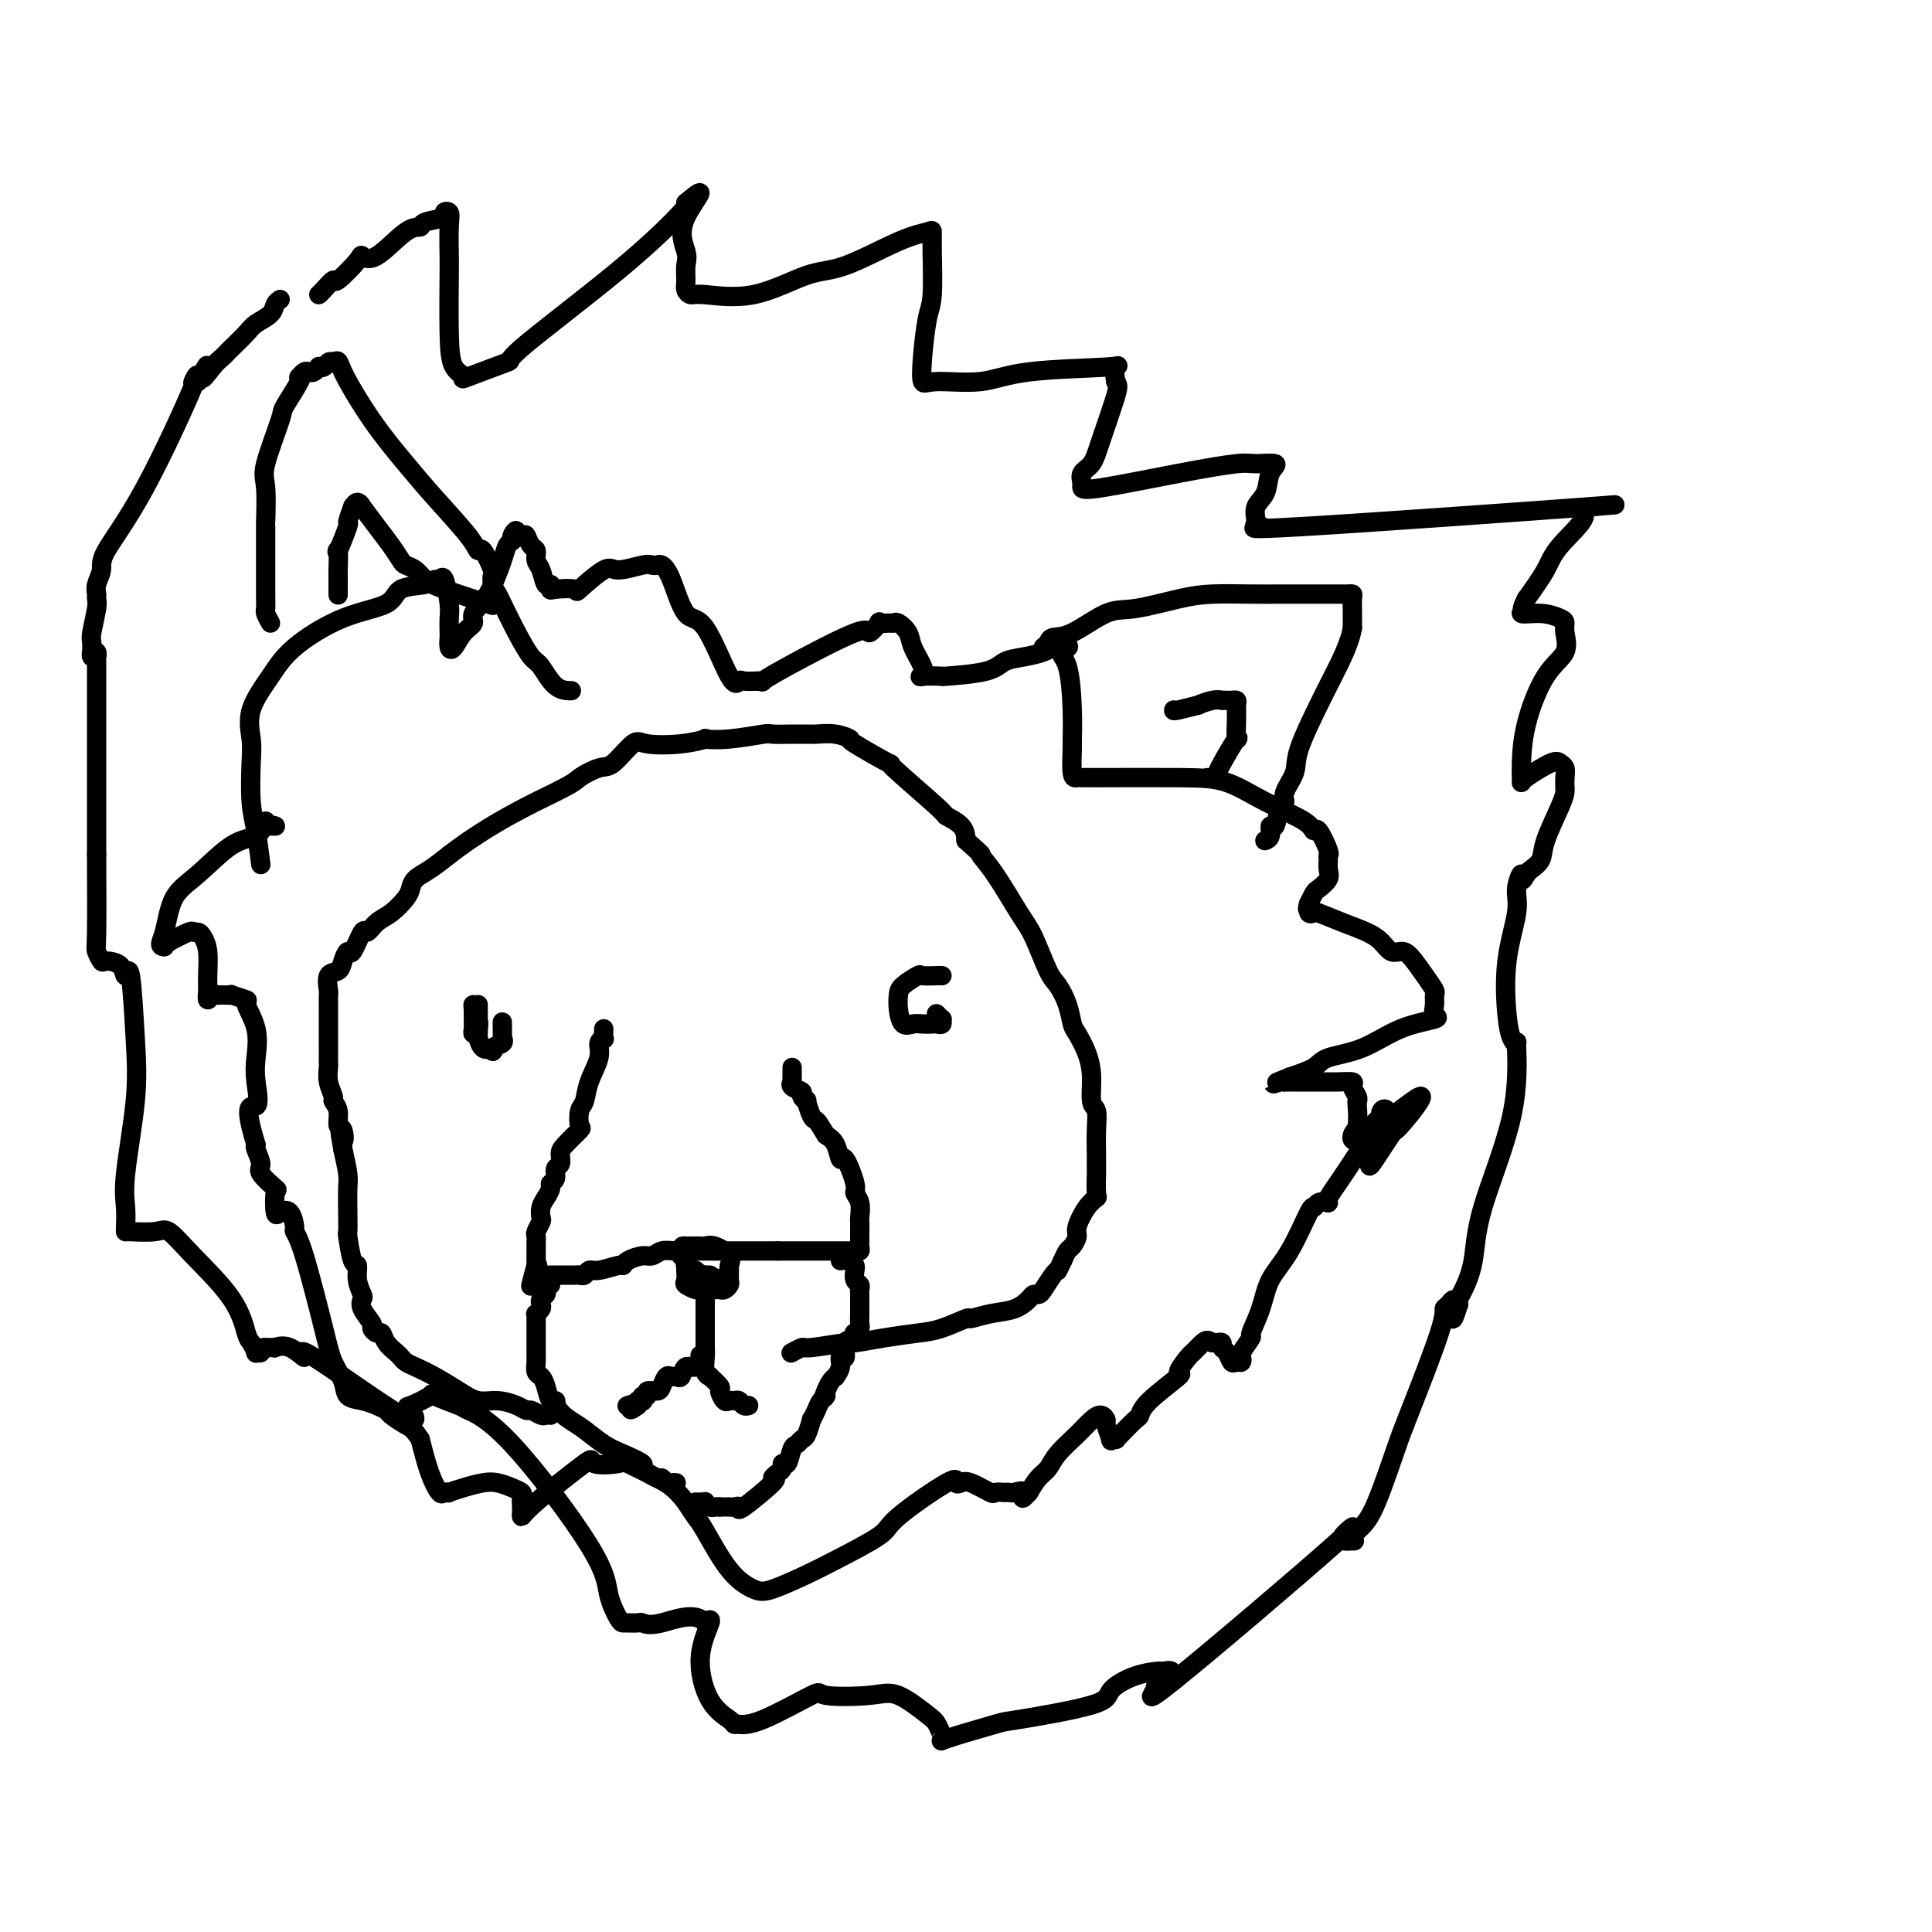 <svg viewBox='0 0 400 400' version='1.1' xmlns='http://www.w3.org/2000/svg' xmlns:xlink='http://www.w3.org/1999/xlink'><g fill='none' stroke='#000000' stroke-width='4' stroke-linecap='round' stroke-linejoin='round'><path d='M125,213c-0.034,0.860 -0.069,1.720 0,2c0.069,0.280 0.240,-0.020 0,0c-0.240,0.020 -0.891,0.360 -1,1c-0.109,0.640 0.324,1.580 0,3c-0.324,1.420 -1.405,3.320 -2,5c-0.595,1.680 -0.706,3.139 -1,4c-0.294,0.861 -0.773,1.122 -1,2c-0.227,0.878 -0.203,2.372 0,3c0.203,0.628 0.586,0.391 0,1c-0.586,0.609 -2.142,2.065 -3,3c-0.858,0.935 -1.018,1.350 -1,2c0.018,0.650 0.216,1.535 0,2c-0.216,0.465 -0.845,0.509 -1,1c-0.155,0.491 0.165,1.430 0,2c-0.165,0.570 -0.815,0.773 -1,1c-0.185,0.227 0.095,0.480 0,1c-0.095,0.520 -0.565,1.309 -1,2c-0.435,0.691 -0.834,1.284 -1,2c-0.166,0.716 -0.097,1.554 0,2c0.097,0.446 0.222,0.501 0,1c-0.222,0.499 -0.792,1.443 -1,2c-0.208,0.557 -0.056,0.727 0,1c0.056,0.273 0.015,0.651 0,1c-0.015,0.349 -0.004,0.671 0,1c0.004,0.329 0.001,0.666 0,1c-0.001,0.334 -0.000,0.667 0,1c0.000,0.333 0.000,0.667 0,1c-0.000,0.333 -0.000,0.667 0,1'/><path d='M111,262c-2.170,7.823 -0.594,2.881 0,1c0.594,-1.881 0.206,-0.700 0,0c-0.206,0.700 -0.229,0.920 0,1c0.229,0.080 0.709,0.022 1,0c0.291,-0.022 0.393,-0.006 1,0c0.607,0.006 1.721,0.002 2,0c0.279,-0.002 -0.276,-0.001 0,0c0.276,0.001 1.383,0.001 2,0c0.617,-0.001 0.742,-0.004 1,0c0.258,0.004 0.647,0.016 1,0c0.353,-0.016 0.669,-0.061 1,0c0.331,0.061 0.677,0.227 1,0c0.323,-0.227 0.624,-0.848 1,-1c0.376,-0.152 0.829,0.166 2,0c1.171,-0.166 3.062,-0.814 4,-1c0.938,-0.186 0.922,0.090 1,0c0.078,-0.090 0.248,-0.546 1,-1c0.752,-0.454 2.085,-0.906 3,-1c0.915,-0.094 1.411,0.171 2,0c0.589,-0.171 1.270,-0.778 2,-1c0.730,-0.222 1.510,-0.060 3,0c1.490,0.060 3.689,0.016 5,0c1.311,-0.016 1.734,-0.004 2,0c0.266,0.004 0.375,0.001 1,0c0.625,-0.001 1.765,-0.000 3,0c1.235,0.000 2.563,0.000 4,0c1.437,-0.000 2.982,-0.000 4,0c1.018,0.000 1.509,0.000 2,0'/><path d='M161,259c4.369,-0.000 3.291,-0.000 3,0c-0.291,0.000 0.206,0.000 1,0c0.794,-0.000 1.886,-0.000 3,0c1.114,0.000 2.250,0.001 3,0c0.750,-0.001 1.115,-0.003 2,0c0.885,0.003 2.290,0.012 3,0c0.710,-0.012 0.726,-0.045 1,0c0.274,0.045 0.805,0.168 1,0c0.195,-0.168 0.052,-0.627 0,-1c-0.052,-0.373 -0.014,-0.662 0,-1c0.014,-0.338 0.005,-0.727 0,-1c-0.005,-0.273 -0.006,-0.430 0,-1c0.006,-0.570 0.017,-1.552 0,-2c-0.017,-0.448 -0.064,-0.360 0,-1c0.064,-0.640 0.238,-2.007 0,-3c-0.238,-0.993 -0.889,-1.610 -1,-2c-0.111,-0.390 0.318,-0.552 0,-2c-0.318,-1.448 -1.384,-4.182 -2,-5c-0.616,-0.818 -0.781,0.280 -1,0c-0.219,-0.280 -0.491,-1.937 -1,-3c-0.509,-1.063 -1.254,-1.531 -2,-2'/><path d='M171,235c-1.338,-2.216 -1.683,-2.754 -2,-3c-0.317,-0.246 -0.605,-0.198 -1,-1c-0.395,-0.802 -0.898,-2.452 -1,-3c-0.102,-0.548 0.197,0.007 0,0c-0.197,-0.007 -0.890,-0.575 -1,-1c-0.110,-0.425 0.363,-0.705 0,-1c-0.363,-0.295 -1.561,-0.604 -2,-1c-0.439,-0.396 -0.118,-0.880 0,-1c0.118,-0.120 0.031,0.125 0,0c-0.031,-0.125 -0.008,-0.621 0,-1c0.008,-0.379 0.002,-0.640 0,-1c-0.002,-0.360 -0.001,-0.817 0,-1c0.001,-0.183 0.000,-0.091 0,0'/><path d='M114,266c-0.415,-0.089 -0.829,-0.179 -1,0c-0.171,0.179 -0.097,0.625 0,1c0.097,0.375 0.218,0.679 0,1c-0.218,0.321 -0.776,0.660 -1,1c-0.224,0.340 -0.112,0.682 0,1c0.112,0.318 0.226,0.614 0,1c-0.226,0.386 -0.793,0.863 -1,1c-0.207,0.137 -0.056,-0.065 0,0c0.056,0.065 0.015,0.399 0,1c-0.015,0.601 -0.004,1.471 0,2c0.004,0.529 0.001,0.719 0,1c-0.001,0.281 -0.000,0.654 0,1c0.000,0.346 0.000,0.667 0,1c-0.000,0.333 0.000,0.680 0,1c-0.000,0.320 -0.001,0.614 0,1c0.001,0.386 0.003,0.862 0,1c-0.003,0.138 -0.012,-0.064 0,0c0.012,0.064 0.044,0.393 0,1c-0.044,0.607 -0.166,1.493 0,2c0.166,0.507 0.619,0.636 1,1c0.381,0.364 0.690,0.964 1,2c0.310,1.036 0.622,2.510 1,3c0.378,0.490 0.822,-0.003 1,0c0.178,0.003 0.089,0.501 0,1'/><path d='M115,291c1.169,1.683 2.091,2.391 3,3c0.909,0.609 1.806,1.117 3,2c1.194,0.883 2.684,2.139 4,3c1.316,0.861 2.457,1.326 4,2c1.543,0.674 3.488,1.557 4,2c0.512,0.443 -0.410,0.444 0,1c0.410,0.556 2.152,1.666 3,2c0.848,0.334 0.802,-0.107 1,0c0.198,0.107 0.641,0.761 1,1c0.359,0.239 0.635,0.064 1,0c0.365,-0.064 0.819,-0.018 1,0c0.181,0.018 0.091,0.009 0,0'/><path d='M174,261c0.734,-0.097 1.468,-0.195 2,0c0.532,0.195 0.860,0.682 1,1c0.140,0.318 0.090,0.465 0,1c-0.090,0.535 -0.220,1.456 0,2c0.220,0.544 0.791,0.709 1,1c0.209,0.291 0.056,0.707 0,1c-0.056,0.293 -0.015,0.464 0,1c0.015,0.536 0.005,1.439 0,2c-0.005,0.561 -0.005,0.781 0,1c0.005,0.219 0.015,0.436 0,1c-0.015,0.564 -0.054,1.475 0,2c0.054,0.525 0.203,0.663 0,1c-0.203,0.337 -0.757,0.873 -1,1c-0.243,0.127 -0.174,-0.153 0,0c0.174,0.153 0.454,0.740 0,1c-0.454,0.260 -1.642,0.193 -2,1c-0.358,0.807 0.115,2.489 0,3c-0.115,0.511 -0.818,-0.148 -1,0c-0.182,0.148 0.159,1.103 0,2c-0.159,0.897 -0.816,1.735 -1,2c-0.184,0.265 0.104,-0.044 0,0c-0.104,0.044 -0.601,0.441 -1,1c-0.399,0.559 -0.699,1.279 -1,2'/><path d='M171,288c-1.034,2.355 -0.119,1.241 0,1c0.119,-0.241 -0.560,0.391 -1,1c-0.440,0.609 -0.643,1.196 -1,2c-0.357,0.804 -0.869,1.827 -1,2c-0.131,0.173 0.120,-0.503 0,0c-0.120,0.503 -0.609,2.185 -1,3c-0.391,0.815 -0.683,0.764 -1,1c-0.317,0.236 -0.659,0.760 -1,1c-0.341,0.240 -0.682,0.197 -1,1c-0.318,0.803 -0.612,2.454 -1,3c-0.388,0.546 -0.869,-0.013 -1,0c-0.131,0.013 0.087,0.597 0,1c-0.087,0.403 -0.478,0.626 -1,1c-0.522,0.374 -1.176,0.899 -1,1c0.176,0.101 1.181,-0.222 0,1c-1.181,1.222 -4.550,3.988 -6,5c-1.450,1.012 -0.983,0.271 -1,0c-0.017,-0.271 -0.520,-0.073 -1,0c-0.480,0.073 -0.937,0.020 -1,0c-0.063,-0.020 0.268,-0.006 0,0c-0.268,0.006 -1.134,0.003 -2,0'/><path d='M149,312c-0.956,-0.016 -0.848,-0.057 -1,0c-0.152,0.057 -0.566,0.211 -1,0c-0.434,-0.211 -0.887,-0.789 -1,-1c-0.113,-0.211 0.114,-0.057 0,0c-0.114,0.057 -0.569,0.015 -1,0c-0.431,-0.015 -0.837,-0.004 -1,0c-0.163,0.004 -0.081,0.002 0,0'/><path d='M114,293c-0.364,-0.032 -0.729,-0.064 -1,0c-0.271,0.064 -0.449,0.223 -1,0c-0.551,-0.223 -1.477,-0.829 -2,-1c-0.523,-0.171 -0.645,0.093 -1,0c-0.355,-0.093 -0.944,-0.542 -2,-1c-1.056,-0.458 -2.580,-0.924 -4,-1c-1.420,-0.076 -2.737,0.240 -4,0c-1.263,-0.240 -2.471,-1.034 -4,-2c-1.529,-0.966 -3.378,-2.103 -5,-3c-1.622,-0.897 -3.016,-1.552 -4,-2c-0.984,-0.448 -1.559,-0.688 -2,-1c-0.441,-0.312 -0.748,-0.696 -1,-1c-0.252,-0.304 -0.450,-0.530 -1,-1c-0.550,-0.470 -1.452,-1.185 -2,-2c-0.548,-0.815 -0.743,-1.730 -1,-2c-0.257,-0.270 -0.577,0.106 -1,0c-0.423,-0.106 -0.949,-0.696 -1,-1c-0.051,-0.304 0.375,-0.324 0,-1c-0.375,-0.676 -1.550,-2.007 -2,-3c-0.450,-0.993 -0.176,-1.648 0,-2c0.176,-0.352 0.254,-0.400 0,-1c-0.254,-0.600 -0.838,-1.752 -1,-3c-0.162,-1.248 0.100,-2.594 0,-3c-0.100,-0.406 -0.563,0.127 -1,-1c-0.437,-1.127 -0.848,-3.913 -1,-5c-0.152,-1.087 -0.043,-0.474 0,-1c0.043,-0.526 0.022,-2.193 0,-4c-0.022,-1.807 -0.044,-3.756 0,-5c0.044,-1.244 0.156,-1.784 0,-3c-0.156,-1.216 -0.578,-3.108 -1,-5'/><path d='M71,238c-1.100,-6.216 -0.351,-2.755 0,-2c0.351,0.755 0.305,-1.197 0,-2c-0.305,-0.803 -0.870,-0.458 -1,-1c-0.130,-0.542 0.175,-1.970 0,-3c-0.175,-1.030 -0.832,-1.661 -1,-2c-0.168,-0.339 0.151,-0.385 0,-1c-0.151,-0.615 -0.773,-1.800 -1,-3c-0.227,-1.200 -0.061,-2.417 0,-3c0.061,-0.583 0.016,-0.533 0,-1c-0.016,-0.467 -0.004,-1.451 0,-2c0.004,-0.549 0.001,-0.662 0,-2c-0.001,-1.338 0.000,-3.900 0,-5c-0.000,-1.100 -0.002,-0.736 0,-1c0.002,-0.264 0.007,-1.155 0,-2c-0.007,-0.845 -0.027,-1.643 0,-2c0.027,-0.357 0.102,-0.272 0,-1c-0.102,-0.728 -0.379,-2.268 0,-3c0.379,-0.732 1.415,-0.657 2,-1c0.585,-0.343 0.719,-1.106 1,-2c0.281,-0.894 0.707,-1.920 1,-2c0.293,-0.080 0.451,0.786 1,0c0.549,-0.786 1.488,-3.226 2,-4c0.512,-0.774 0.596,0.116 1,0c0.404,-0.116 1.129,-1.239 2,-2c0.871,-0.761 1.888,-1.162 3,-2c1.112,-0.838 2.320,-2.114 3,-3c0.680,-0.886 0.832,-1.382 1,-2c0.168,-0.618 0.353,-1.359 1,-2c0.647,-0.641 1.756,-1.183 3,-2c1.244,-0.817 2.622,-1.908 4,-3'/><path d='M93,177c8.603,-6.663 17.611,-10.820 22,-13c4.389,-2.180 4.159,-2.385 5,-3c0.841,-0.615 2.754,-1.642 4,-2c1.246,-0.358 1.824,-0.047 3,-1c1.176,-0.953 2.949,-3.170 4,-4c1.051,-0.830 1.380,-0.274 3,0c1.620,0.274 4.533,0.266 7,0c2.467,-0.266 4.489,-0.789 5,-1c0.511,-0.211 -0.490,-0.109 0,0c0.490,0.109 2.469,0.225 5,0c2.531,-0.225 5.613,-0.792 7,-1c1.387,-0.208 1.079,-0.056 2,0c0.921,0.056 3.070,0.015 4,0c0.930,-0.015 0.642,-0.004 1,0c0.358,0.004 1.362,-0.000 2,0c0.638,0.000 0.912,0.004 1,0c0.088,-0.004 -0.008,-0.016 0,0c0.008,0.016 0.121,0.059 1,0c0.879,-0.059 2.524,-0.220 4,0c1.476,0.220 2.782,0.819 3,1c0.218,0.181 -0.652,-0.058 1,1c1.652,1.058 5.826,3.413 7,4c1.174,0.587 -0.652,-0.594 1,1c1.652,1.594 6.783,5.963 9,8c2.217,2.037 1.520,1.741 2,2c0.480,0.259 2.137,1.074 3,2c0.863,0.926 0.931,1.963 1,3'/><path d='M200,174c4.281,3.801 2.985,2.804 3,3c0.015,0.196 1.341,1.584 3,4c1.659,2.416 3.653,5.860 5,8c1.347,2.140 2.049,2.976 3,5c0.951,2.024 2.152,5.237 3,7c0.848,1.763 1.344,2.077 2,3c0.656,0.923 1.472,2.454 2,4c0.528,1.546 0.767,3.108 1,4c0.233,0.892 0.458,1.116 1,2c0.542,0.884 1.399,2.429 2,4c0.601,1.571 0.946,3.168 1,5c0.054,1.832 -0.182,3.901 0,5c0.182,1.099 0.781,1.230 1,2c0.219,0.770 0.059,2.178 0,4c-0.059,1.822 -0.016,4.058 0,5c0.016,0.942 0.006,0.591 0,1c-0.006,0.409 -0.007,1.578 0,2c0.007,0.422 0.022,0.099 0,1c-0.022,0.901 -0.082,3.028 0,4c0.082,0.972 0.306,0.789 0,1c-0.306,0.211 -1.143,0.815 -2,2c-0.857,1.185 -1.735,2.950 -2,4c-0.265,1.050 0.084,1.385 0,2c-0.084,0.615 -0.599,1.512 -1,2c-0.401,0.488 -0.686,0.568 -1,1c-0.314,0.432 -0.657,1.216 -1,2'/><path d='M220,261c-1.278,2.602 -0.973,2.108 -1,2c-0.027,-0.108 -0.387,0.169 -1,1c-0.613,0.831 -1.478,2.215 -2,3c-0.522,0.785 -0.701,0.969 -1,1c-0.299,0.031 -0.718,-0.093 -1,0c-0.282,0.093 -0.425,0.401 -1,1c-0.575,0.599 -1.581,1.488 -3,2c-1.419,0.512 -3.251,0.648 -5,1c-1.749,0.352 -3.413,0.920 -4,1c-0.587,0.080 -0.095,-0.328 -1,0c-0.905,0.328 -3.206,1.393 -5,2c-1.794,0.607 -3.080,0.755 -5,1c-1.920,0.245 -4.474,0.586 -7,1c-2.526,0.414 -5.024,0.899 -6,1c-0.976,0.101 -0.430,-0.183 -2,0c-1.570,0.183 -5.258,0.834 -7,1c-1.742,0.166 -1.539,-0.151 -2,0c-0.461,0.151 -1.586,0.771 -2,1c-0.414,0.229 -0.118,0.065 0,0c0.118,-0.065 0.059,-0.033 0,0'/><path d='M54,179c-0.311,-2.491 -0.623,-4.982 -1,-7c-0.377,-2.018 -0.821,-3.564 -1,-6c-0.179,-2.436 -0.093,-5.762 0,-8c0.093,-2.238 0.194,-3.387 0,-5c-0.194,-1.613 -0.682,-3.691 0,-6c0.682,-2.309 2.536,-4.850 4,-7c1.464,-2.150 2.539,-3.910 5,-6c2.461,-2.090 6.309,-4.512 10,-6c3.691,-1.488 7.227,-2.044 9,-3c1.773,-0.956 1.784,-2.313 3,-3c1.216,-0.687 3.636,-0.703 5,-1c1.364,-0.297 1.672,-0.874 2,-1c0.328,-0.126 0.676,0.197 1,0c0.324,-0.197 0.623,-0.916 1,0c0.377,0.916 0.832,3.468 1,5c0.168,1.532 0.047,2.045 0,3c-0.047,0.955 -0.021,2.351 0,3c0.021,0.649 0.038,0.550 0,1c-0.038,0.450 -0.132,1.450 0,2c0.132,0.550 0.489,0.650 1,0c0.511,-0.650 1.177,-2.050 2,-3c0.823,-0.950 1.803,-1.448 2,-2c0.197,-0.552 -0.389,-1.156 0,-2c0.389,-0.844 1.754,-1.927 3,-4c1.246,-2.073 2.374,-5.135 3,-7c0.626,-1.865 0.750,-2.533 1,-3c0.250,-0.467 0.625,-0.734 1,-1'/><path d='M106,112c1.903,-3.638 0.160,-1.733 0,-1c-0.160,0.733 1.263,0.294 2,0c0.737,-0.294 0.789,-0.442 1,0c0.211,0.442 0.581,1.475 1,2c0.419,0.525 0.887,0.542 1,1c0.113,0.458 -0.127,1.356 0,2c0.127,0.644 0.622,1.034 1,2c0.378,0.966 0.638,2.506 1,3c0.362,0.494 0.824,-0.060 1,0c0.176,0.060 0.064,0.733 0,1c-0.064,0.267 -0.081,0.129 1,0c1.081,-0.129 3.259,-0.249 4,0c0.741,0.249 0.044,0.865 1,0c0.956,-0.865 3.566,-3.212 5,-4c1.434,-0.788 1.693,-0.016 3,0c1.307,0.016 3.662,-0.723 5,-1c1.338,-0.277 1.659,-0.090 2,0c0.341,0.090 0.701,0.085 1,0c0.299,-0.085 0.538,-0.249 1,0c0.462,0.249 1.146,0.910 2,3c0.854,2.090 1.876,5.607 3,7c1.124,1.393 2.348,0.660 4,3c1.652,2.340 3.731,7.751 5,10c1.269,2.249 1.726,1.336 2,1c0.274,-0.336 0.364,-0.096 1,0c0.636,0.096 1.818,0.048 3,0'/><path d='M157,141c1.068,0.221 0.739,0.272 1,0c0.261,-0.272 1.112,-0.868 5,-3c3.888,-2.132 10.814,-5.801 14,-7c3.186,-1.199 2.633,0.071 3,0c0.367,-0.071 1.655,-1.485 2,-2c0.345,-0.515 -0.254,-0.133 0,0c0.254,0.133 1.362,0.015 2,0c0.638,-0.015 0.805,0.072 1,0c0.195,-0.072 0.418,-0.303 1,0c0.582,0.303 1.525,1.139 2,2c0.475,0.861 0.483,1.747 1,3c0.517,1.253 1.543,2.872 2,4c0.457,1.128 0.346,1.764 0,2c-0.346,0.236 -0.925,0.070 0,0c0.925,-0.070 3.356,-0.046 4,0c0.644,0.046 -0.497,0.115 1,0c1.497,-0.115 5.634,-0.413 8,-1c2.366,-0.587 2.963,-1.464 4,-2c1.037,-0.536 2.515,-0.731 4,-1c1.485,-0.269 2.977,-0.611 4,-1c1.023,-0.389 1.578,-0.825 2,-1c0.422,-0.175 0.711,-0.087 1,0'/><path d='M219,134c3.895,-0.763 1.632,0.331 1,1c-0.632,0.669 0.366,0.915 1,3c0.634,2.085 0.905,6.009 1,9c0.095,2.991 0.015,5.050 0,6c-0.015,0.950 0.036,0.790 0,2c-0.036,1.210 -0.158,3.788 0,5c0.158,1.212 0.597,1.057 1,1c0.403,-0.057 0.769,-0.015 1,0c0.231,0.015 0.327,0.005 1,0c0.673,-0.005 1.922,-0.004 2,0c0.078,0.004 -1.016,0.010 2,0c3.016,-0.010 10.142,-0.036 15,0c4.858,0.036 7.447,0.135 10,1c2.553,0.865 5.070,2.495 8,4c2.930,1.505 6.274,2.886 8,4c1.726,1.114 1.836,1.961 2,2c0.164,0.039 0.383,-0.730 1,0c0.617,0.730 1.631,2.958 2,4c0.369,1.042 0.092,0.899 0,1c-0.092,0.101 0.001,0.445 0,1c-0.001,0.555 -0.095,1.319 0,2c0.095,0.681 0.379,1.279 0,2c-0.379,0.721 -1.421,1.564 -2,2c-0.579,0.436 -0.694,0.463 -1,1c-0.306,0.537 -0.802,1.582 -1,2c-0.198,0.418 -0.099,0.209 0,0'/><path d='M271,187c-0.602,1.869 -0.108,1.043 0,1c0.108,-0.043 -0.169,0.699 0,1c0.169,0.301 0.783,0.163 1,0c0.217,-0.163 0.036,-0.352 1,0c0.964,0.352 3.074,1.243 5,2c1.926,0.757 3.670,1.380 5,2c1.330,0.620 2.246,1.236 3,2c0.754,0.764 1.344,1.676 2,2c0.656,0.324 1.377,0.061 2,0c0.623,-0.061 1.148,0.080 2,1c0.852,0.920 2.031,2.617 3,4c0.969,1.383 1.729,2.450 2,3c0.271,0.550 0.052,0.582 0,1c-0.052,0.418 0.061,1.222 0,2c-0.061,0.778 -0.296,1.531 0,2c0.296,0.469 1.123,0.653 0,1c-1.123,0.347 -4.196,0.855 -7,2c-2.804,1.145 -5.339,2.925 -8,4c-2.661,1.075 -5.447,1.443 -7,2c-1.553,0.557 -1.872,1.302 -3,2c-1.128,0.698 -3.064,1.349 -5,2'/><path d='M267,223c-5.161,2.083 -3.064,1.290 -2,1c1.064,-0.290 1.094,-0.078 1,0c-0.094,0.078 -0.312,0.021 0,0c0.312,-0.021 1.153,-0.006 2,0c0.847,0.006 1.700,0.004 3,0c1.300,-0.004 3.046,-0.009 4,0c0.954,0.009 1.117,0.030 2,0c0.883,-0.030 2.485,-0.113 3,0c0.515,0.113 -0.057,0.422 0,1c0.057,0.578 0.744,1.424 1,2c0.256,0.576 0.082,0.882 0,1c-0.082,0.118 -0.071,0.048 0,1c0.071,0.952 0.204,2.926 0,4c-0.204,1.074 -0.744,1.248 -1,2c-0.256,0.752 -0.227,2.081 3,0c3.227,-2.081 9.653,-7.573 11,-8c1.347,-0.427 -2.385,4.212 -4,6c-1.615,1.788 -1.112,0.725 -2,2c-0.888,1.275 -3.166,4.888 -4,6c-0.834,1.112 -0.225,-0.278 0,-1c0.225,-0.722 0.064,-0.778 0,-1c-0.064,-0.222 -0.032,-0.611 0,-1'/><path d='M284,238c0.006,-0.533 0.022,-0.366 0,-1c-0.022,-0.634 -0.083,-2.070 0,-3c0.083,-0.930 0.311,-1.353 1,-2c0.689,-0.647 1.840,-1.518 2,-2c0.160,-0.482 -0.672,-0.574 -1,0c-0.328,0.574 -0.151,1.814 0,2c0.151,0.186 0.275,-0.682 -1,1c-1.275,1.682 -3.950,5.915 -6,9c-2.050,3.085 -3.475,5.023 -4,6c-0.525,0.977 -0.150,0.993 0,1c0.150,0.007 0.075,0.003 0,0'/><path d='M275,249c-0.738,-0.138 -1.476,-0.275 -2,0c-0.524,0.275 -0.836,0.963 -1,1c-0.164,0.037 -0.182,-0.578 -1,1c-0.818,1.578 -2.438,5.348 -4,8c-1.562,2.652 -3.067,4.185 -4,6c-0.933,1.815 -1.294,3.911 -2,6c-0.706,2.089 -1.758,4.171 -2,5c-0.242,0.829 0.324,0.404 0,1c-0.324,0.596 -1.540,2.214 -2,3c-0.460,0.786 -0.164,0.740 0,1c0.164,0.260 0.198,0.827 0,1c-0.198,0.173 -0.627,-0.049 -1,0c-0.373,0.049 -0.691,0.367 -1,0c-0.309,-0.367 -0.608,-1.419 -1,-2c-0.392,-0.581 -0.878,-0.692 -1,-1c-0.122,-0.308 0.121,-0.814 0,-1c-0.121,-0.186 -0.606,-0.053 -1,0c-0.394,0.053 -0.697,0.027 -1,0'/><path d='M251,278c-0.956,-0.737 -1.347,-0.580 -2,0c-0.653,0.580 -1.569,1.583 -2,2c-0.431,0.417 -0.378,0.249 -1,1c-0.622,0.751 -1.919,2.423 -2,3c-0.081,0.577 1.054,0.060 0,1c-1.054,0.940 -4.296,3.338 -6,5c-1.704,1.662 -1.868,2.589 -2,3c-0.132,0.411 -0.230,0.307 -1,1c-0.770,0.693 -2.210,2.185 -3,3c-0.790,0.815 -0.929,0.953 -1,1c-0.071,0.047 -0.076,0.002 0,0c0.076,-0.002 0.231,0.039 0,0c-0.231,-0.039 -0.849,-0.158 -1,0c-0.151,0.158 0.164,0.594 0,0c-0.164,-0.594 -0.808,-2.218 -1,-3c-0.192,-0.782 0.068,-0.723 0,-1c-0.068,-0.277 -0.465,-0.891 -1,-1c-0.535,-0.109 -1.207,0.288 -2,1c-0.793,0.712 -1.707,1.741 -3,3c-1.293,1.259 -2.965,2.750 -4,4c-1.035,1.250 -1.432,2.260 -2,3c-0.568,0.740 -1.305,1.212 -2,2c-0.695,0.788 -1.347,1.894 -2,3'/><path d='M213,309c-2.128,2.321 -0.946,0.622 -1,0c-0.054,-0.622 -1.342,-0.167 -2,0c-0.658,0.167 -0.684,0.047 -1,0c-0.316,-0.047 -0.921,-0.020 -1,0c-0.079,0.020 0.369,0.033 0,0c-0.369,-0.033 -1.553,-0.112 -2,0c-0.447,0.112 -0.156,0.416 -1,0c-0.844,-0.416 -2.822,-1.552 -4,-2c-1.178,-0.448 -1.555,-0.208 -2,0c-0.445,0.208 -0.958,0.384 -1,0c-0.042,-0.384 0.386,-1.328 -2,0c-2.386,1.328 -7.587,4.927 -10,7c-2.413,2.073 -2.037,2.620 -4,4c-1.963,1.380 -6.263,3.591 -9,5c-2.737,1.409 -3.910,2.014 -6,3c-2.090,0.986 -5.098,2.354 -7,3c-1.902,0.646 -2.697,0.571 -4,0c-1.303,-0.571 -3.112,-1.638 -5,-4c-1.888,-2.362 -3.854,-6.021 -5,-8c-1.146,-1.979 -1.470,-2.280 -2,-3c-0.530,-0.720 -1.265,-1.860 -2,-3'/><path d='M142,311c-2.397,-3.118 -3.891,-3.915 -6,-5c-2.109,-1.085 -4.835,-2.460 -6,-3c-1.165,-0.540 -0.771,-0.245 -2,0c-1.229,0.245 -4.081,0.441 -5,0c-0.919,-0.441 0.093,-1.518 -2,0c-2.093,1.518 -7.293,5.629 -10,8c-2.707,2.371 -2.920,3.000 -3,3c-0.080,-0.000 -0.027,-0.630 0,-1c0.027,-0.370 0.026,-0.481 0,-1c-0.026,-0.519 -0.078,-1.446 0,-2c0.078,-0.554 0.286,-0.734 0,-1c-0.286,-0.266 -1.065,-0.618 -2,-1c-0.935,-0.382 -2.025,-0.796 -3,-1c-0.975,-0.204 -1.834,-0.199 -3,0c-1.166,0.199 -2.640,0.592 -4,1c-1.360,0.408 -2.605,0.832 -3,1c-0.395,0.168 0.060,0.081 0,0c-0.060,-0.081 -0.635,-0.156 -1,0c-0.365,0.156 -0.521,0.542 -1,0c-0.479,-0.542 -1.280,-2.012 -2,-4c-0.720,-1.988 -1.360,-4.494 -2,-7'/><path d='M87,298c-1.436,-2.273 -2.025,-2.455 -3,-3c-0.975,-0.545 -2.335,-1.454 -3,-2c-0.665,-0.546 -0.635,-0.729 -1,-1c-0.365,-0.271 -1.123,-0.631 -2,-1c-0.877,-0.369 -1.871,-0.749 -3,-1c-1.129,-0.251 -2.392,-0.374 -3,-1c-0.608,-0.626 -0.559,-1.755 -1,-3c-0.441,-1.245 -1.371,-2.608 -2,-4c-0.629,-1.392 -0.955,-2.815 -2,-7c-1.045,-4.185 -2.808,-11.133 -4,-15c-1.192,-3.867 -1.811,-4.654 -2,-5c-0.189,-0.346 0.054,-0.251 0,-1c-0.054,-0.749 -0.404,-2.342 -1,-3c-0.596,-0.658 -1.439,-0.383 -2,0c-0.561,0.383 -0.839,0.872 -1,0c-0.161,-0.872 -0.204,-3.106 0,-4c0.204,-0.894 0.657,-0.450 0,-1c-0.657,-0.550 -2.424,-2.096 -3,-3c-0.576,-0.904 0.037,-1.166 0,-2c-0.037,-0.834 -0.725,-2.238 -1,-3c-0.275,-0.762 -0.138,-0.881 0,-1'/><path d='M53,237c-2.942,-9.614 -0.797,-7.648 0,-8c0.797,-0.352 0.245,-3.021 0,-5c-0.245,-1.979 -0.183,-3.266 0,-5c0.183,-1.734 0.485,-3.915 0,-6c-0.485,-2.085 -1.759,-4.076 -2,-5c-0.241,-0.924 0.549,-0.783 0,-1c-0.549,-0.217 -2.437,-0.792 -3,-1c-0.563,-0.208 0.199,-0.051 0,0c-0.199,0.051 -1.360,-0.006 -2,0c-0.640,0.006 -0.760,0.075 -1,0c-0.240,-0.075 -0.599,-0.295 -1,0c-0.401,0.295 -0.842,1.106 -1,1c-0.158,-0.106 -0.031,-1.128 0,-2c0.031,-0.872 -0.034,-1.592 0,-3c0.034,-1.408 0.167,-3.504 0,-5c-0.167,-1.496 -0.635,-2.393 -1,-3c-0.365,-0.607 -0.629,-0.923 -1,-1c-0.371,-0.077 -0.849,0.084 -1,0c-0.151,-0.084 0.026,-0.412 -1,0c-1.026,0.412 -3.254,1.564 -4,2c-0.746,0.436 -0.008,0.156 0,0c0.008,-0.156 -0.712,-0.187 -1,0c-0.288,0.187 -0.144,0.594 0,1'/><path d='M34,196c-1.303,-0.002 -0.560,-1.007 0,-3c0.560,-1.993 0.936,-4.972 2,-7c1.064,-2.028 2.815,-3.104 5,-5c2.185,-1.896 4.803,-4.614 7,-6c2.197,-1.386 3.972,-1.442 5,-2c1.028,-0.558 1.309,-1.617 2,-2c0.691,-0.383 1.793,-0.089 2,0c0.207,0.089 -0.481,-0.028 -1,0c-0.519,0.028 -0.871,0.200 -1,0c-0.129,-0.200 -0.037,-0.771 0,-1c0.037,-0.229 0.018,-0.114 0,0'/><path d='M141,260c0.423,-0.585 0.846,-1.169 1,-1c0.154,0.169 0.039,1.092 0,2c-0.039,0.908 -0.004,1.802 0,2c0.004,0.198 -0.024,-0.301 0,0c0.024,0.301 0.100,1.401 0,2c-0.100,0.599 -0.378,0.696 0,1c0.378,0.304 1.411,0.813 2,1c0.589,0.187 0.735,0.050 1,0c0.265,-0.050 0.648,-0.012 1,0c0.352,0.012 0.672,0.000 1,0c0.328,-0.000 0.662,0.012 1,0c0.338,-0.012 0.679,-0.050 1,0c0.321,0.050 0.622,0.186 1,0c0.378,-0.186 0.833,-0.693 1,-1c0.167,-0.307 0.047,-0.413 0,-1c-0.047,-0.587 -0.022,-1.653 0,-2c0.022,-0.347 0.041,0.026 0,0c-0.041,-0.026 -0.144,-0.452 0,-1c0.144,-0.548 0.533,-1.219 0,-2c-0.533,-0.781 -1.988,-1.673 -3,-2c-1.012,-0.327 -1.581,-0.087 -2,0c-0.419,0.087 -0.690,0.023 -1,0c-0.310,-0.023 -0.660,-0.006 -1,0c-0.340,0.006 -0.668,0.002 -1,0c-0.332,-0.002 -0.666,-0.001 -1,0'/><path d='M142,258c-1.396,-0.193 -0.385,0.326 0,1c0.385,0.674 0.144,1.505 0,2c-0.144,0.495 -0.192,0.654 0,1c0.192,0.346 0.625,0.877 1,1c0.375,0.123 0.691,-0.163 1,0c0.309,0.163 0.609,0.776 1,1c0.391,0.224 0.873,0.060 1,0c0.127,-0.060 -0.099,-0.016 0,0c0.099,0.016 0.525,0.005 1,0c0.475,-0.005 0.999,-0.002 1,0c0.001,0.002 -0.522,0.004 -1,0c-0.478,-0.004 -0.910,-0.015 -1,0c-0.090,0.015 0.161,0.056 0,0c-0.161,-0.056 -0.736,-0.207 -1,0c-0.264,0.207 -0.218,0.774 0,1c0.218,0.226 0.609,0.113 1,0'/><path d='M146,265c0.619,1.266 0.166,0.931 0,1c-0.166,0.069 -0.044,0.543 0,1c0.044,0.457 0.012,0.896 0,1c-0.012,0.104 -0.003,-0.126 0,0c0.003,0.126 0.001,0.607 0,1c-0.001,0.393 -0.000,0.697 0,1c0.000,0.303 0.000,0.606 0,1c-0.000,0.394 -0.000,0.879 0,1c0.000,0.121 0.000,-0.121 0,0c-0.000,0.121 -0.000,0.605 0,1c0.000,0.395 0.000,0.701 0,1c-0.000,0.299 -0.000,0.591 0,1c0.000,0.409 0.000,0.936 0,1c-0.000,0.064 -0.000,-0.333 0,0c0.000,0.333 0.000,1.397 0,2c-0.000,0.603 -0.000,0.744 0,1c0.000,0.256 0.000,0.628 0,1'/><path d='M146,280c-0.235,2.582 -0.822,1.537 -1,1c-0.178,-0.537 0.055,-0.564 0,0c-0.055,0.564 -0.396,1.721 -1,2c-0.604,0.279 -1.471,-0.319 -2,0c-0.529,0.319 -0.719,1.556 -1,2c-0.281,0.444 -0.651,0.095 -1,0c-0.349,-0.095 -0.676,0.065 -1,0c-0.324,-0.065 -0.646,-0.353 -1,0c-0.354,0.353 -0.740,1.347 -1,2c-0.260,0.653 -0.396,0.963 -1,1c-0.604,0.037 -1.678,-0.200 -2,0c-0.322,0.200 0.106,0.837 0,1c-0.106,0.163 -0.747,-0.150 -1,0c-0.253,0.150 -0.119,0.762 0,1c0.119,0.238 0.224,0.103 0,0c-0.224,-0.103 -0.778,-0.172 -1,0c-0.222,0.172 -0.111,0.586 0,1'/><path d='M132,291c-2.333,1.702 -1.167,0.458 -1,0c0.167,-0.458 -0.667,-0.131 -1,0c-0.333,0.131 -0.167,0.065 0,0'/><path d='M146,274c0.000,0.365 0.000,0.729 0,1c-0.000,0.271 -0.001,0.447 0,1c0.001,0.553 0.005,1.483 0,2c-0.005,0.517 -0.017,0.620 0,1c0.017,0.380 0.065,1.037 0,2c-0.065,0.963 -0.243,2.232 0,3c0.243,0.768 0.905,1.037 1,1c0.095,-0.037 -0.378,-0.378 0,0c0.378,0.378 1.607,1.475 2,2c0.393,0.525 -0.049,0.480 0,1c0.049,0.520 0.590,1.607 1,2c0.410,0.393 0.688,0.091 1,0c0.312,-0.091 0.658,0.028 1,0c0.342,-0.028 0.679,-0.203 1,0c0.321,0.203 0.625,0.786 1,1c0.375,0.214 0.821,0.061 1,0c0.179,-0.061 0.089,-0.031 0,0'/><path d='M99,209c-0.423,-0.489 -0.846,-0.978 -1,-1c-0.154,-0.022 -0.037,0.423 0,1c0.037,0.577 -0.004,1.285 0,2c0.004,0.715 0.054,1.436 0,2c-0.054,0.564 -0.211,0.971 0,1c0.211,0.029 0.788,-0.321 1,-1c0.212,-0.679 0.057,-1.689 0,-2c-0.057,-0.311 -0.015,0.077 0,0c0.015,-0.077 0.004,-0.619 0,-1c-0.004,-0.381 -0.001,-0.603 0,-1c0.001,-0.397 -0.000,-0.970 0,-1c0.000,-0.030 0.002,0.483 0,1c-0.002,0.517 -0.009,1.039 0,2c0.009,0.961 0.033,2.361 0,3c-0.033,0.639 -0.124,0.518 0,1c0.124,0.482 0.464,1.566 1,2c0.536,0.434 1.268,0.217 2,0'/><path d='M102,217c0.343,1.279 -0.300,0.475 0,0c0.300,-0.475 1.545,-0.622 2,-1c0.455,-0.378 0.122,-0.988 0,-1c-0.122,-0.012 -0.033,0.574 0,0c0.033,-0.574 0.009,-2.307 0,-3c-0.009,-0.693 -0.005,-0.347 0,0'/><path d='M195,202c0.024,0.004 0.049,0.007 0,0c-0.049,-0.007 -0.171,-0.025 -1,0c-0.829,0.025 -2.366,0.092 -3,0c-0.634,-0.092 -0.364,-0.343 -1,0c-0.636,0.343 -2.179,1.279 -3,2c-0.821,0.721 -0.922,1.226 -1,2c-0.078,0.774 -0.133,1.815 0,3c0.133,1.185 0.455,2.513 1,3c0.545,0.487 1.313,0.131 2,0c0.687,-0.131 1.294,-0.039 2,0c0.706,0.039 1.511,0.026 2,0c0.489,-0.026 0.663,-0.063 1,0c0.337,0.063 0.836,0.227 1,0c0.164,-0.227 -0.008,-0.844 0,-1c0.008,-0.156 0.194,0.150 0,0c-0.194,-0.150 -0.770,-0.757 -1,-1c-0.230,-0.243 -0.115,-0.121 0,0'/><path d='M56,129c-0.423,-0.761 -0.845,-1.522 -1,-2c-0.155,-0.478 -0.042,-0.672 0,-1c0.042,-0.328 0.012,-0.791 0,-3c-0.012,-2.209 -0.006,-6.164 0,-9c0.006,-2.836 0.013,-4.554 0,-5c-0.013,-0.446 -0.045,0.379 0,-1c0.045,-1.379 0.167,-4.962 0,-7c-0.167,-2.038 -0.623,-2.532 0,-5c0.623,-2.468 2.324,-6.909 3,-9c0.676,-2.091 0.328,-1.832 1,-3c0.672,-1.168 2.365,-3.763 3,-5c0.635,-1.237 0.211,-1.115 0,-1c-0.211,0.115 -0.210,0.223 0,0c0.210,-0.223 0.630,-0.778 1,-1c0.370,-0.222 0.691,-0.111 1,0c0.309,0.111 0.608,0.222 1,0c0.392,-0.222 0.879,-0.778 1,-1c0.121,-0.222 -0.122,-0.111 0,0c0.122,0.111 0.610,0.222 1,0c0.390,-0.222 0.683,-0.778 1,-1c0.317,-0.222 0.659,-0.111 1,0'/><path d='M69,75c1.267,-0.649 0.935,-0.270 2,2c1.065,2.270 3.529,6.431 6,10c2.471,3.569 4.951,6.546 7,9c2.049,2.454 3.667,4.385 6,7c2.333,2.615 5.382,5.915 7,8c1.618,2.085 1.806,2.957 2,3c0.194,0.043 0.395,-0.742 1,0c0.605,0.742 1.614,3.011 2,4c0.386,0.989 0.151,0.700 0,1c-0.151,0.300 -0.216,1.191 0,2c0.216,0.809 0.715,1.537 1,2c0.285,0.463 0.358,0.660 1,2c0.642,1.340 1.854,3.823 3,6c1.146,2.177 2.227,4.047 3,5c0.773,0.953 1.238,0.987 2,2c0.762,1.013 1.821,3.003 3,4c1.179,0.997 2.480,0.999 3,1c0.520,0.001 0.260,0.000 0,0'/><path d='M216,134c0.383,-0.308 0.765,-0.617 1,-1c0.235,-0.383 0.322,-0.841 1,-1c0.678,-0.159 1.945,-0.018 4,-1c2.055,-0.982 4.897,-3.086 7,-4c2.103,-0.914 3.466,-0.637 6,-1c2.534,-0.363 6.240,-1.365 9,-2c2.760,-0.635 4.576,-0.902 7,-1c2.424,-0.098 5.457,-0.026 8,0c2.543,0.026 4.597,0.007 6,0c1.403,-0.007 2.154,-0.002 3,0c0.846,0.002 1.786,0.000 3,0c1.214,-0.000 2.704,0.001 4,0c1.296,-0.001 2.400,-0.006 3,0c0.600,0.006 0.697,0.021 1,0c0.303,-0.021 0.813,-0.078 1,0c0.187,0.078 0.050,0.290 0,1c-0.050,0.710 -0.014,1.917 0,3c0.014,1.083 0.007,2.041 0,3'/><path d='M280,130c-0.478,3.112 -2.672,7.393 -4,10c-1.328,2.607 -1.791,3.540 -3,6c-1.209,2.460 -3.164,6.449 -4,9c-0.836,2.551 -0.552,3.666 -1,5c-0.448,1.334 -1.627,2.888 -2,4c-0.373,1.112 0.059,1.783 0,2c-0.059,0.217 -0.608,-0.019 -1,1c-0.392,1.019 -0.627,3.292 -1,4c-0.373,0.708 -0.883,-0.151 -1,0c-0.117,0.151 0.161,1.310 0,2c-0.161,0.690 -0.760,0.911 -1,1c-0.240,0.089 -0.120,0.044 0,0'/><path d='M66,61c0.195,-0.167 0.390,-0.333 1,-1c0.610,-0.667 1.634,-1.834 2,-2c0.366,-0.166 0.076,0.670 1,0c0.924,-0.670 3.064,-2.844 4,-4c0.936,-1.156 0.667,-1.294 1,-1c0.333,0.294 1.267,1.018 3,0c1.733,-1.018 4.263,-3.779 6,-5c1.737,-1.221 2.679,-0.903 3,-1c0.321,-0.097 0.019,-0.609 1,-1c0.981,-0.391 3.244,-0.662 4,-1c0.756,-0.338 0.007,-0.745 0,-1c-0.007,-0.255 0.730,-0.359 1,0c0.270,0.359 0.074,1.181 0,3c-0.074,1.819 -0.025,4.634 0,6c0.025,1.366 0.026,1.283 0,4c-0.026,2.717 -0.081,8.233 0,12c0.081,3.767 0.296,5.785 1,7c0.704,1.215 1.898,1.625 2,2c0.102,0.375 -0.886,0.713 1,0c1.886,-0.713 6.646,-2.478 8,-3c1.354,-0.522 -0.699,0.200 3,-3c3.699,-3.200 13.150,-10.323 20,-16c6.850,-5.677 11.100,-9.908 13,-12c1.900,-2.092 1.450,-2.046 1,-2'/><path d='M142,42c5.724,-4.813 1.533,-0.345 0,3c-1.533,3.345 -0.408,5.566 0,7c0.408,1.434 0.099,2.082 0,3c-0.099,0.918 0.012,2.106 0,3c-0.012,0.894 -0.147,1.493 0,2c0.147,0.507 0.574,0.921 1,1c0.426,0.079 0.850,-0.178 3,0c2.150,0.178 6.026,0.791 10,0c3.974,-0.791 8.046,-2.984 11,-4c2.954,-1.016 4.791,-0.854 8,-2c3.209,-1.146 7.789,-3.601 11,-5c3.211,-1.399 5.054,-1.743 6,-2c0.946,-0.257 0.996,-0.426 1,0c0.004,0.426 -0.038,1.446 0,4c0.038,2.554 0.158,6.642 0,9c-0.158,2.358 -0.592,2.988 -1,5c-0.408,2.012 -0.788,5.408 -1,8c-0.212,2.592 -0.255,4.380 0,5c0.255,0.620 0.807,0.073 3,0c2.193,-0.073 6.027,0.329 9,0c2.973,-0.329 5.086,-1.387 10,-2c4.914,-0.613 12.631,-0.780 16,-1c3.369,-0.220 2.391,-0.491 2,0c-0.391,0.491 -0.196,1.746 0,3'/><path d='M231,79c0.468,0.672 0.637,0.852 0,3c-0.637,2.148 -2.080,6.263 -3,9c-0.920,2.737 -1.316,4.095 -2,5c-0.684,0.905 -1.655,1.358 -2,2c-0.345,0.642 -0.065,1.475 0,2c0.065,0.525 -0.084,0.744 0,1c0.084,0.256 0.403,0.551 4,0c3.597,-0.551 10.473,-1.947 16,-3c5.527,-1.053 9.703,-1.762 12,-2c2.297,-0.238 2.713,-0.007 4,0c1.287,0.007 3.446,-0.212 4,0c0.554,0.212 -0.495,0.856 -1,2c-0.505,1.144 -0.465,2.789 -1,4c-0.535,1.211 -1.646,1.989 -2,3c-0.354,1.011 0.049,2.256 0,3c-0.049,0.744 -0.549,0.987 0,1c0.549,0.013 2.149,-0.204 1,0c-1.149,0.204 -5.046,0.830 9,0c14.046,-0.830 46.036,-3.116 58,-4c11.964,-0.884 3.902,-0.367 1,0c-2.902,0.367 -0.644,0.583 -1,2c-0.356,1.417 -3.327,4.035 -5,6c-1.673,1.965 -2.050,3.276 -3,5c-0.950,1.724 -2.475,3.862 -4,6'/><path d='M316,124c-1.747,3.328 -0.114,2.148 0,2c0.114,-0.148 -1.291,0.735 -1,1c0.291,0.265 2.277,-0.089 4,0c1.723,0.089 3.182,0.619 4,1c0.818,0.381 0.993,0.612 1,1c0.007,0.388 -0.156,0.933 0,2c0.156,1.067 0.630,2.657 0,4c-0.630,1.343 -2.365,2.441 -4,5c-1.635,2.559 -3.171,6.580 -4,10c-0.829,3.420 -0.951,6.240 -1,8c-0.049,1.760 -0.024,2.461 0,3c0.024,0.539 0.049,0.917 0,1c-0.049,0.083 -0.171,-0.130 1,-1c1.171,-0.870 3.634,-2.398 5,-3c1.366,-0.602 1.634,-0.278 2,0c0.366,0.278 0.829,0.511 1,1c0.171,0.489 0.049,1.236 0,2c-0.049,0.764 -0.025,1.545 0,2c0.025,0.455 0.053,0.584 0,1c-0.053,0.416 -0.185,1.120 -1,3c-0.815,1.880 -2.311,4.937 -3,7c-0.689,2.063 -0.570,3.132 -1,4c-0.430,0.868 -1.409,1.534 -2,2c-0.591,0.466 -0.796,0.733 -1,1'/><path d='M316,181c-1.395,2.652 -0.882,0.281 -1,0c-0.118,-0.281 -0.866,1.528 -1,3c-0.134,1.472 0.346,2.606 0,5c-0.346,2.394 -1.519,6.047 -2,10c-0.481,3.953 -0.271,8.206 0,11c0.271,2.794 0.601,4.130 1,5c0.399,0.870 0.865,1.273 1,1c0.135,-0.273 -0.061,-1.223 0,1c0.061,2.223 0.381,7.618 -1,14c-1.381,6.382 -4.461,13.752 -6,19c-1.539,5.248 -1.537,8.373 -2,11c-0.463,2.627 -1.392,4.756 -2,6c-0.608,1.244 -0.894,1.604 -1,2c-0.106,0.396 -0.030,0.827 0,1c0.030,0.173 0.015,0.086 0,0'/><path d='M302,270c-1.886,6.045 -1.100,1.657 -1,0c0.100,-1.657 -0.485,-0.582 -1,0c-0.515,0.582 -0.960,0.673 -1,1c-0.040,0.327 0.323,0.892 -1,5c-1.323,4.108 -4.334,11.758 -6,16c-1.666,4.242 -1.989,5.074 -3,8c-1.011,2.926 -2.712,7.946 -4,11c-1.288,3.054 -2.163,4.140 -3,5c-0.837,0.860 -1.635,1.492 -2,2c-0.365,0.508 -0.296,0.892 0,1c0.296,0.108 0.820,-0.059 0,0c-0.820,0.059 -2.983,0.346 -2,-1c0.983,-1.346 5.111,-4.324 -2,2c-7.111,6.324 -25.460,21.950 -33,28c-7.540,6.050 -4.270,2.525 -1,-1'/><path d='M242,347c-6.128,4.855 -1.447,1.492 0,0c1.447,-1.492 -0.341,-1.113 -1,-1c-0.659,0.113 -0.188,-0.039 -1,0c-0.812,0.039 -2.905,0.270 -5,1c-2.095,0.730 -4.192,1.957 -5,3c-0.808,1.043 -0.327,1.900 -4,3c-3.673,1.100 -11.499,2.442 -15,3c-3.501,0.558 -2.678,0.332 -5,1c-2.322,0.668 -7.790,2.231 -10,3c-2.210,0.769 -1.162,0.745 -1,0c0.162,-0.745 -0.560,-2.213 -1,-3c-0.440,-0.787 -0.596,-0.895 -2,-2c-1.404,-1.105 -4.055,-3.206 -6,-4c-1.945,-0.794 -3.183,-0.279 -6,0c-2.817,0.279 -7.214,0.324 -9,0c-1.786,-0.324 -0.962,-1.017 -3,0c-2.038,1.017 -6.937,3.743 -10,5c-3.063,1.257 -4.291,1.046 -5,1c-0.709,-0.046 -0.900,0.074 -1,0c-0.100,-0.074 -0.110,-0.343 -1,-1c-0.890,-0.657 -2.661,-1.702 -4,-4c-1.339,-2.298 -2.245,-5.850 -2,-9c0.245,-3.150 1.641,-5.900 2,-7c0.359,-1.100 -0.321,-0.550 -1,0'/><path d='M146,336c-1.959,-2.475 -6.356,-0.663 -9,0c-2.644,0.663 -3.533,0.178 -4,0c-0.467,-0.178 -0.510,-0.047 -1,0c-0.490,0.047 -1.425,0.012 -2,0c-0.575,-0.012 -0.790,-0.001 -1,0c-0.210,0.001 -0.414,-0.007 -1,-1c-0.586,-0.993 -1.553,-2.972 -2,-5c-0.447,-2.028 -0.373,-4.106 -4,-10c-3.627,-5.894 -10.954,-15.606 -16,-21c-5.046,-5.394 -7.811,-6.471 -9,-7c-1.189,-0.529 -0.801,-0.510 -2,-1c-1.199,-0.490 -3.985,-1.488 -5,-2c-1.015,-0.512 -0.258,-0.537 -1,0c-0.742,0.537 -2.984,1.635 -4,2c-1.016,0.365 -0.806,-0.005 0,1c0.806,1.005 2.208,3.383 -2,1c-4.208,-2.383 -14.027,-9.528 -18,-12c-3.973,-2.472 -2.101,-0.270 -2,0c0.101,0.270 -1.570,-1.392 -3,-2c-1.430,-0.608 -2.621,-0.163 -3,0c-0.379,0.163 0.052,0.044 0,0c-0.052,-0.044 -0.586,-0.013 -1,0c-0.414,0.013 -0.707,0.006 -1,0'/><path d='M55,279c-1.709,-0.075 -0.982,0.738 -1,1c-0.018,0.262 -0.780,-0.025 -1,0c-0.220,0.025 0.101,0.364 0,0c-0.101,-0.364 -0.625,-1.429 -1,-2c-0.375,-0.571 -0.601,-0.647 -1,-2c-0.399,-1.353 -0.972,-3.984 -3,-7c-2.028,-3.016 -5.510,-6.416 -8,-9c-2.490,-2.584 -3.988,-4.353 -5,-5c-1.012,-0.647 -1.539,-0.174 -3,0c-1.461,0.174 -3.855,0.049 -5,0c-1.145,-0.049 -1.041,-0.023 -1,0c0.041,0.023 0.018,0.044 0,0c-0.018,-0.044 -0.032,-0.152 0,-1c0.032,-0.848 0.111,-2.437 0,-4c-0.111,-1.563 -0.411,-3.099 0,-7c0.411,-3.901 1.535,-10.166 2,-15c0.465,-4.834 0.272,-8.238 0,-13c-0.272,-4.762 -0.622,-10.882 -1,-13c-0.378,-2.118 -0.785,-0.235 -1,0c-0.215,0.235 -0.240,-1.180 -1,-2c-0.760,-0.820 -2.256,-1.046 -3,-1c-0.744,0.046 -0.735,0.363 -1,0c-0.265,-0.363 -0.802,-1.405 -1,-2c-0.198,-0.595 -0.057,-0.741 0,-4c0.057,-3.259 0.028,-9.629 0,-16'/><path d='M20,177c0.000,-5.376 0.001,-8.817 0,-15c-0.001,-6.183 -0.004,-15.108 0,-20c0.004,-4.892 0.015,-5.751 0,-6c-0.015,-0.249 -0.057,0.113 0,0c0.057,-0.113 0.212,-0.703 0,-1c-0.212,-0.297 -0.790,-0.303 -1,0c-0.210,0.303 -0.053,0.915 0,1c0.053,0.085 -0.000,-0.359 0,-1c0.000,-0.641 0.053,-1.481 0,-2c-0.053,-0.519 -0.211,-0.719 0,-2c0.211,-1.281 0.793,-3.645 1,-5c0.207,-1.355 0.040,-1.701 0,-2c-0.040,-0.299 0.048,-0.549 0,-1c-0.048,-0.451 -0.231,-1.102 0,-2c0.231,-0.898 0.877,-2.044 1,-3c0.123,-0.956 -0.276,-1.723 1,-4c1.276,-2.277 4.229,-6.064 8,-13c3.771,-6.936 8.361,-17.021 10,-21c1.639,-3.979 0.325,-1.851 0,-1c-0.325,0.851 0.337,0.426 1,0'/><path d='M41,79c3.228,-6.167 1.297,-2.084 1,-1c-0.297,1.084 1.041,-0.829 2,-2c0.959,-1.171 1.540,-1.598 2,-2c0.460,-0.402 0.799,-0.779 1,-1c0.201,-0.221 0.263,-0.286 1,-1c0.737,-0.714 2.149,-2.076 3,-3c0.851,-0.924 1.142,-1.411 2,-2c0.858,-0.589 2.281,-1.282 3,-2c0.719,-0.718 0.732,-1.463 1,-2c0.268,-0.537 0.791,-0.868 1,-1c0.209,-0.132 0.105,-0.066 0,0'/><path d='M70,123c0.000,0.164 0.001,0.329 0,0c-0.001,-0.329 -0.002,-1.151 0,-2c0.002,-0.849 0.008,-1.724 0,-2c-0.008,-0.276 -0.031,0.048 0,-1c0.031,-1.048 0.118,-3.470 0,-4c-0.118,-0.530 -0.439,0.830 0,0c0.439,-0.830 1.637,-3.849 2,-5c0.363,-1.151 -0.109,-0.433 0,-1c0.109,-0.567 0.797,-2.418 1,-3c0.203,-0.582 -0.080,0.105 0,0c0.080,-0.105 0.525,-1.000 1,-1c0.475,0.000 0.982,0.896 1,1c0.018,0.104 -0.452,-0.586 0,0c0.452,0.586 1.826,2.446 3,4c1.174,1.554 2.149,2.801 3,4c0.851,1.199 1.579,2.350 2,3c0.421,0.650 0.535,0.798 1,1c0.465,0.202 1.282,0.457 2,1c0.718,0.543 1.337,1.372 2,2c0.663,0.628 1.371,1.054 4,2c2.629,0.946 7.180,2.413 9,3c1.820,0.587 0.910,0.293 0,0'/><path d='M243,147c-0.050,0.121 -0.101,0.243 1,0c1.101,-0.243 3.352,-0.850 4,-1c0.648,-0.150 -0.307,0.156 0,0c0.307,-0.156 1.875,-0.774 3,-1c1.125,-0.226 1.808,-0.061 2,0c0.192,0.061 -0.106,0.018 0,0c0.106,-0.018 0.617,-0.012 1,0c0.383,0.012 0.638,0.030 1,0c0.362,-0.030 0.832,-0.107 1,0c0.168,0.107 0.035,0.400 0,1c-0.035,0.600 0.030,1.509 0,3c-0.030,1.491 -0.154,3.566 0,4c0.154,0.434 0.588,-0.773 0,0c-0.588,0.773 -2.196,3.528 -3,5c-0.804,1.472 -0.803,1.663 -1,2c-0.197,0.337 -0.591,0.822 -1,1c-0.409,0.178 -0.831,0.051 -1,0c-0.169,-0.051 -0.084,-0.025 0,0'/></g>
</svg>